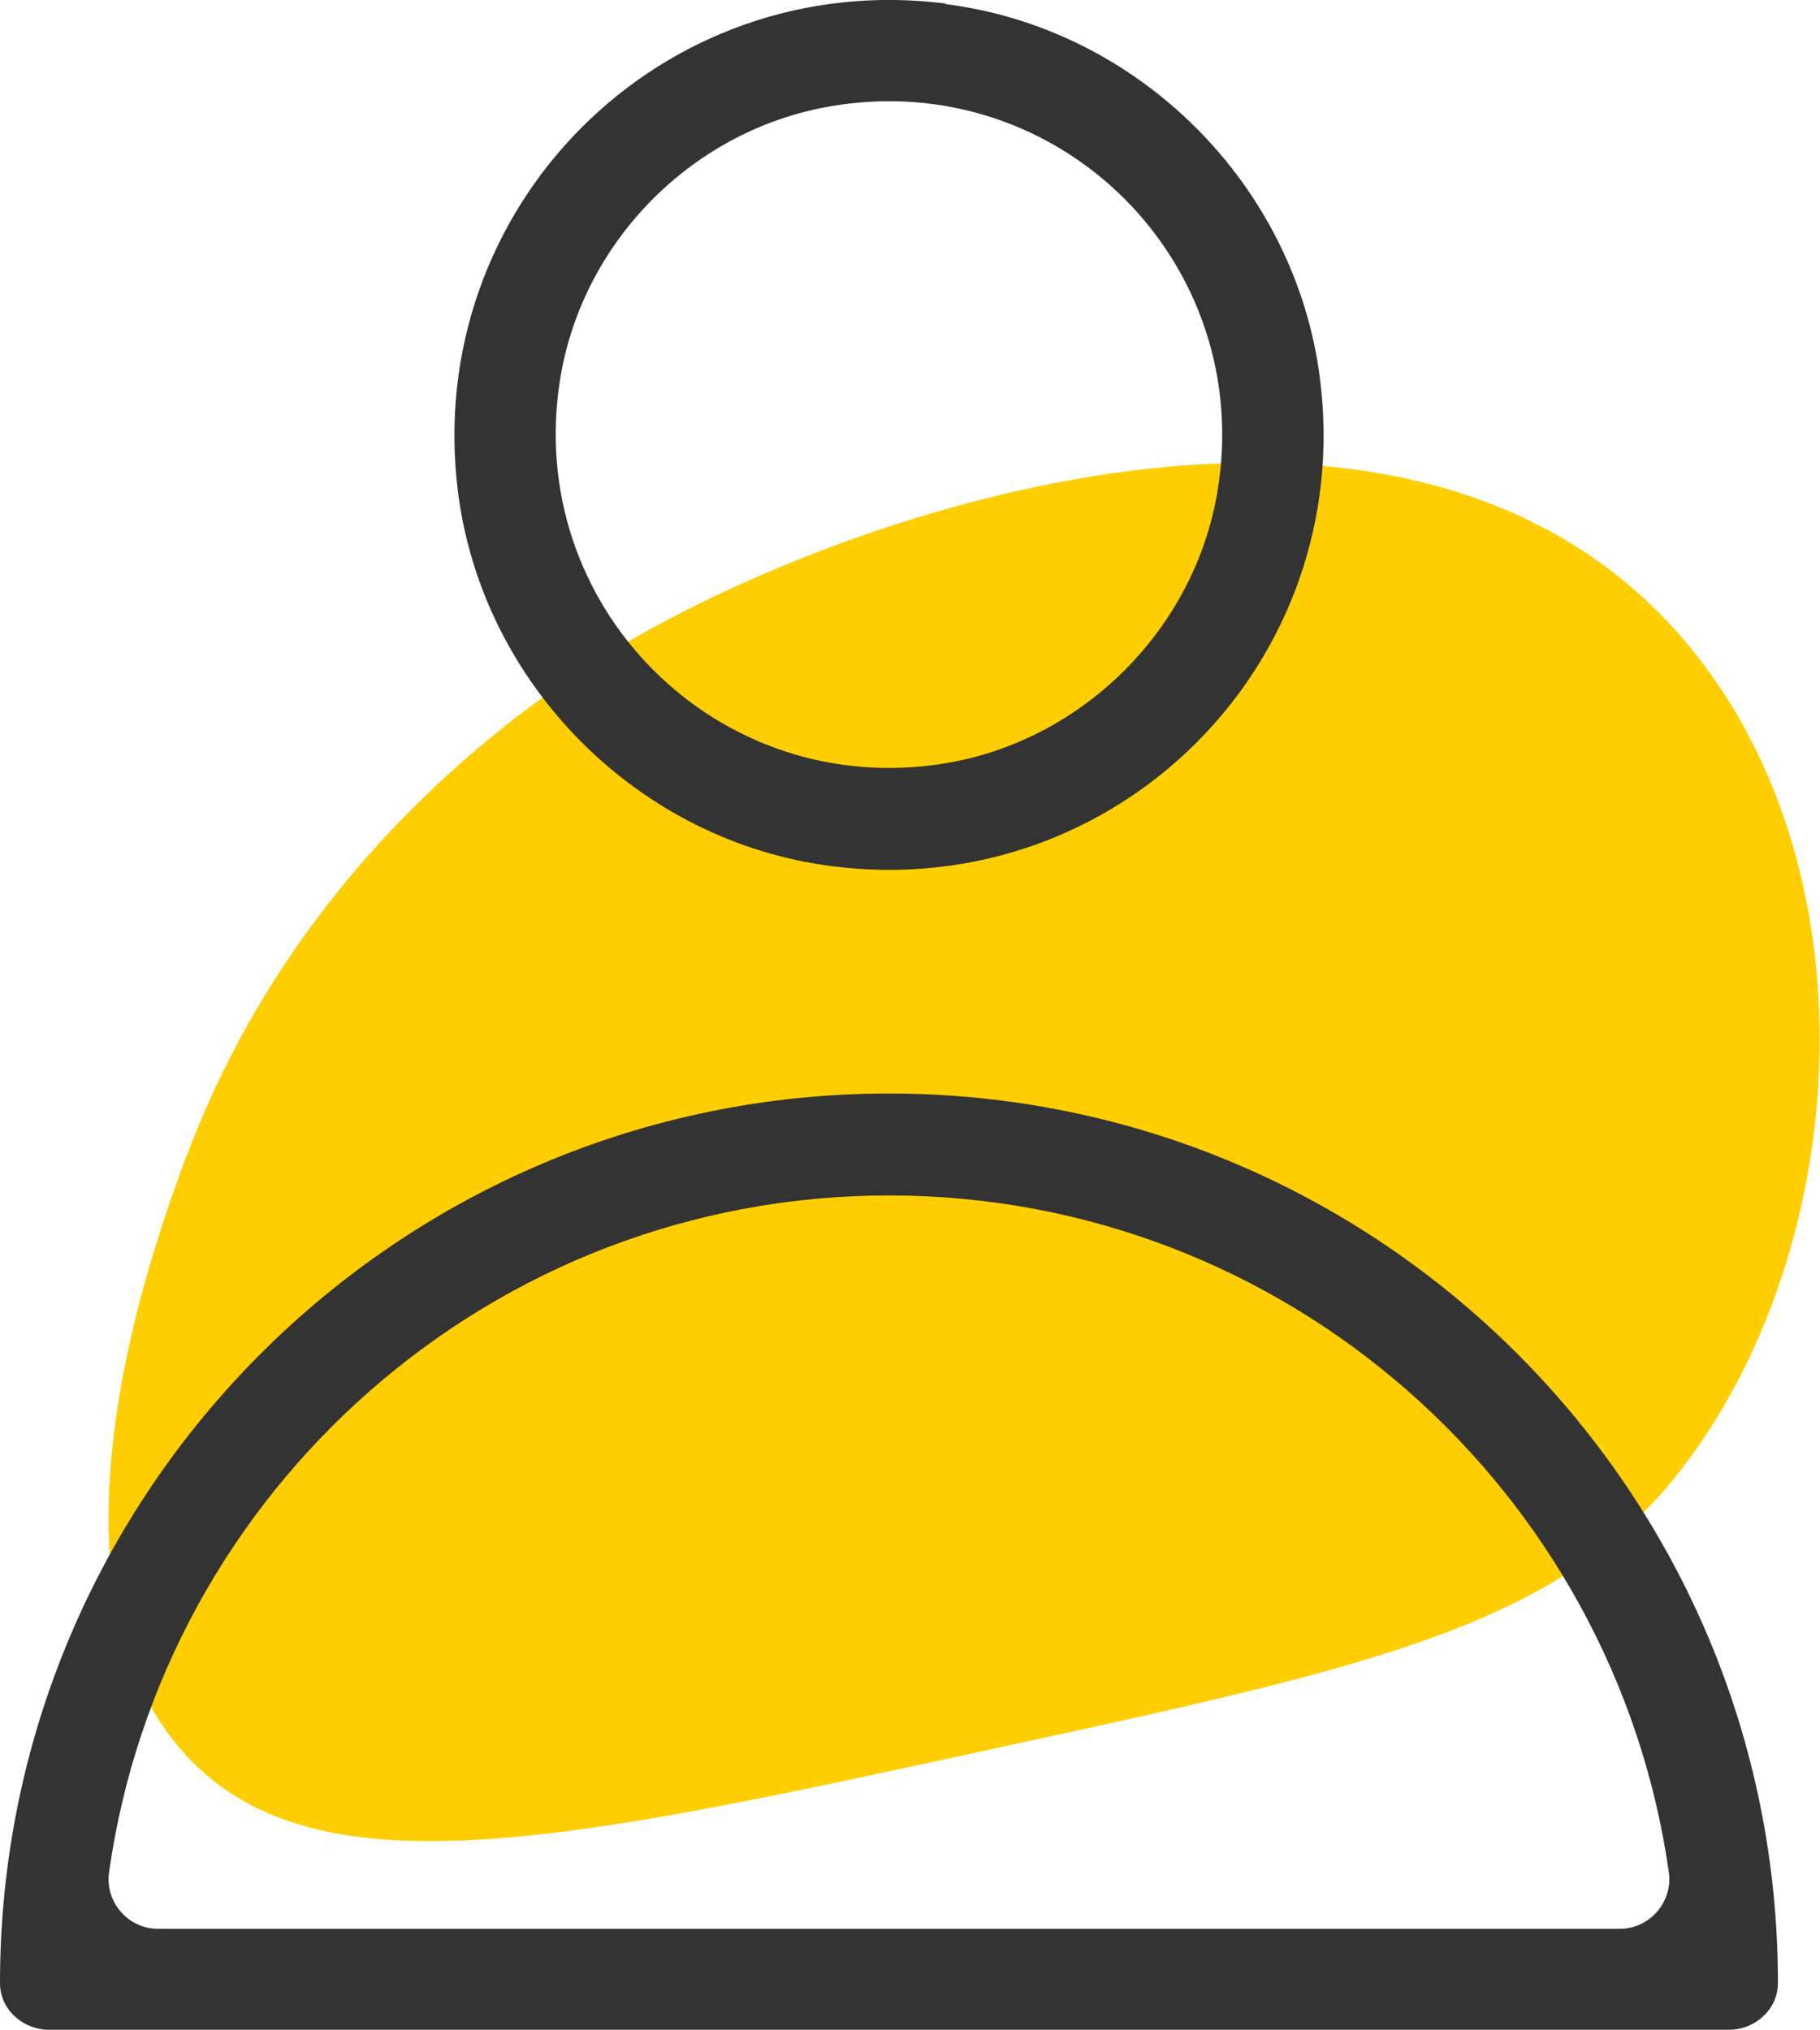<?xml version="1.0" encoding="UTF-8"?>
<svg id="Layer_2" data-name="Layer 2" xmlns="http://www.w3.org/2000/svg" viewBox="0 0 35.89 40.03">
  <defs>
    <style>
      .cls-1 {
        fill: #ffce00;
      }

      .cls-2 {
        fill: #333;
      }
    </style>
  </defs>
  <g id="Layer_1-2" data-name="Layer 1">
    <g>
      <path class="cls-1" d="M3.67,22.82c2.35-6.31,7.43-9.44,8.91-10.28,4.72-2.68,15.22-6.11,20.56,0,3.86,4.41,3.45,12,0,16.45-2.37,3.06-6.08,3.87-13.51,5.48-8.49,1.85-13.4,2.91-15.96.14-3.12-3.38-.6-10.18,0-11.8Z"/>
      <g>
        <path class="cls-2" d="M18.65.07c-5.61-.71-10.32,4.01-9.62,9.62.48,3.82,3.57,6.91,7.39,7.39,5.61.71,10.32-4.01,9.61-9.61-.48-3.82-3.57-6.91-7.39-7.39ZM18.64,15.05c-4.49.74-8.33-3.11-7.59-7.6.45-2.72,2.64-4.91,5.36-5.36,4.49-.75,8.34,3.09,7.6,7.59-.45,2.72-2.65,4.92-5.37,5.37Z"/>
        <path class="cls-2" d="M17.53,21.56C7.85,21.56,0,29.41,0,39.1c0,0,0,0,0,0,0,.52.45.92.97.92h33.12c.52,0,.97-.4.97-.92,0,0,0,0,0-.01,0-9.68-7.85-17.53-17.53-17.53ZM3.12,38.03c-.59,0-1.05-.52-.97-1.11,1.06-7.54,7.55-13.35,15.38-13.35s14.31,5.81,15.38,13.35c.08.58-.38,1.11-.97,1.11H3.12Z"/>
      </g>
    </g>
  </g>
</svg>